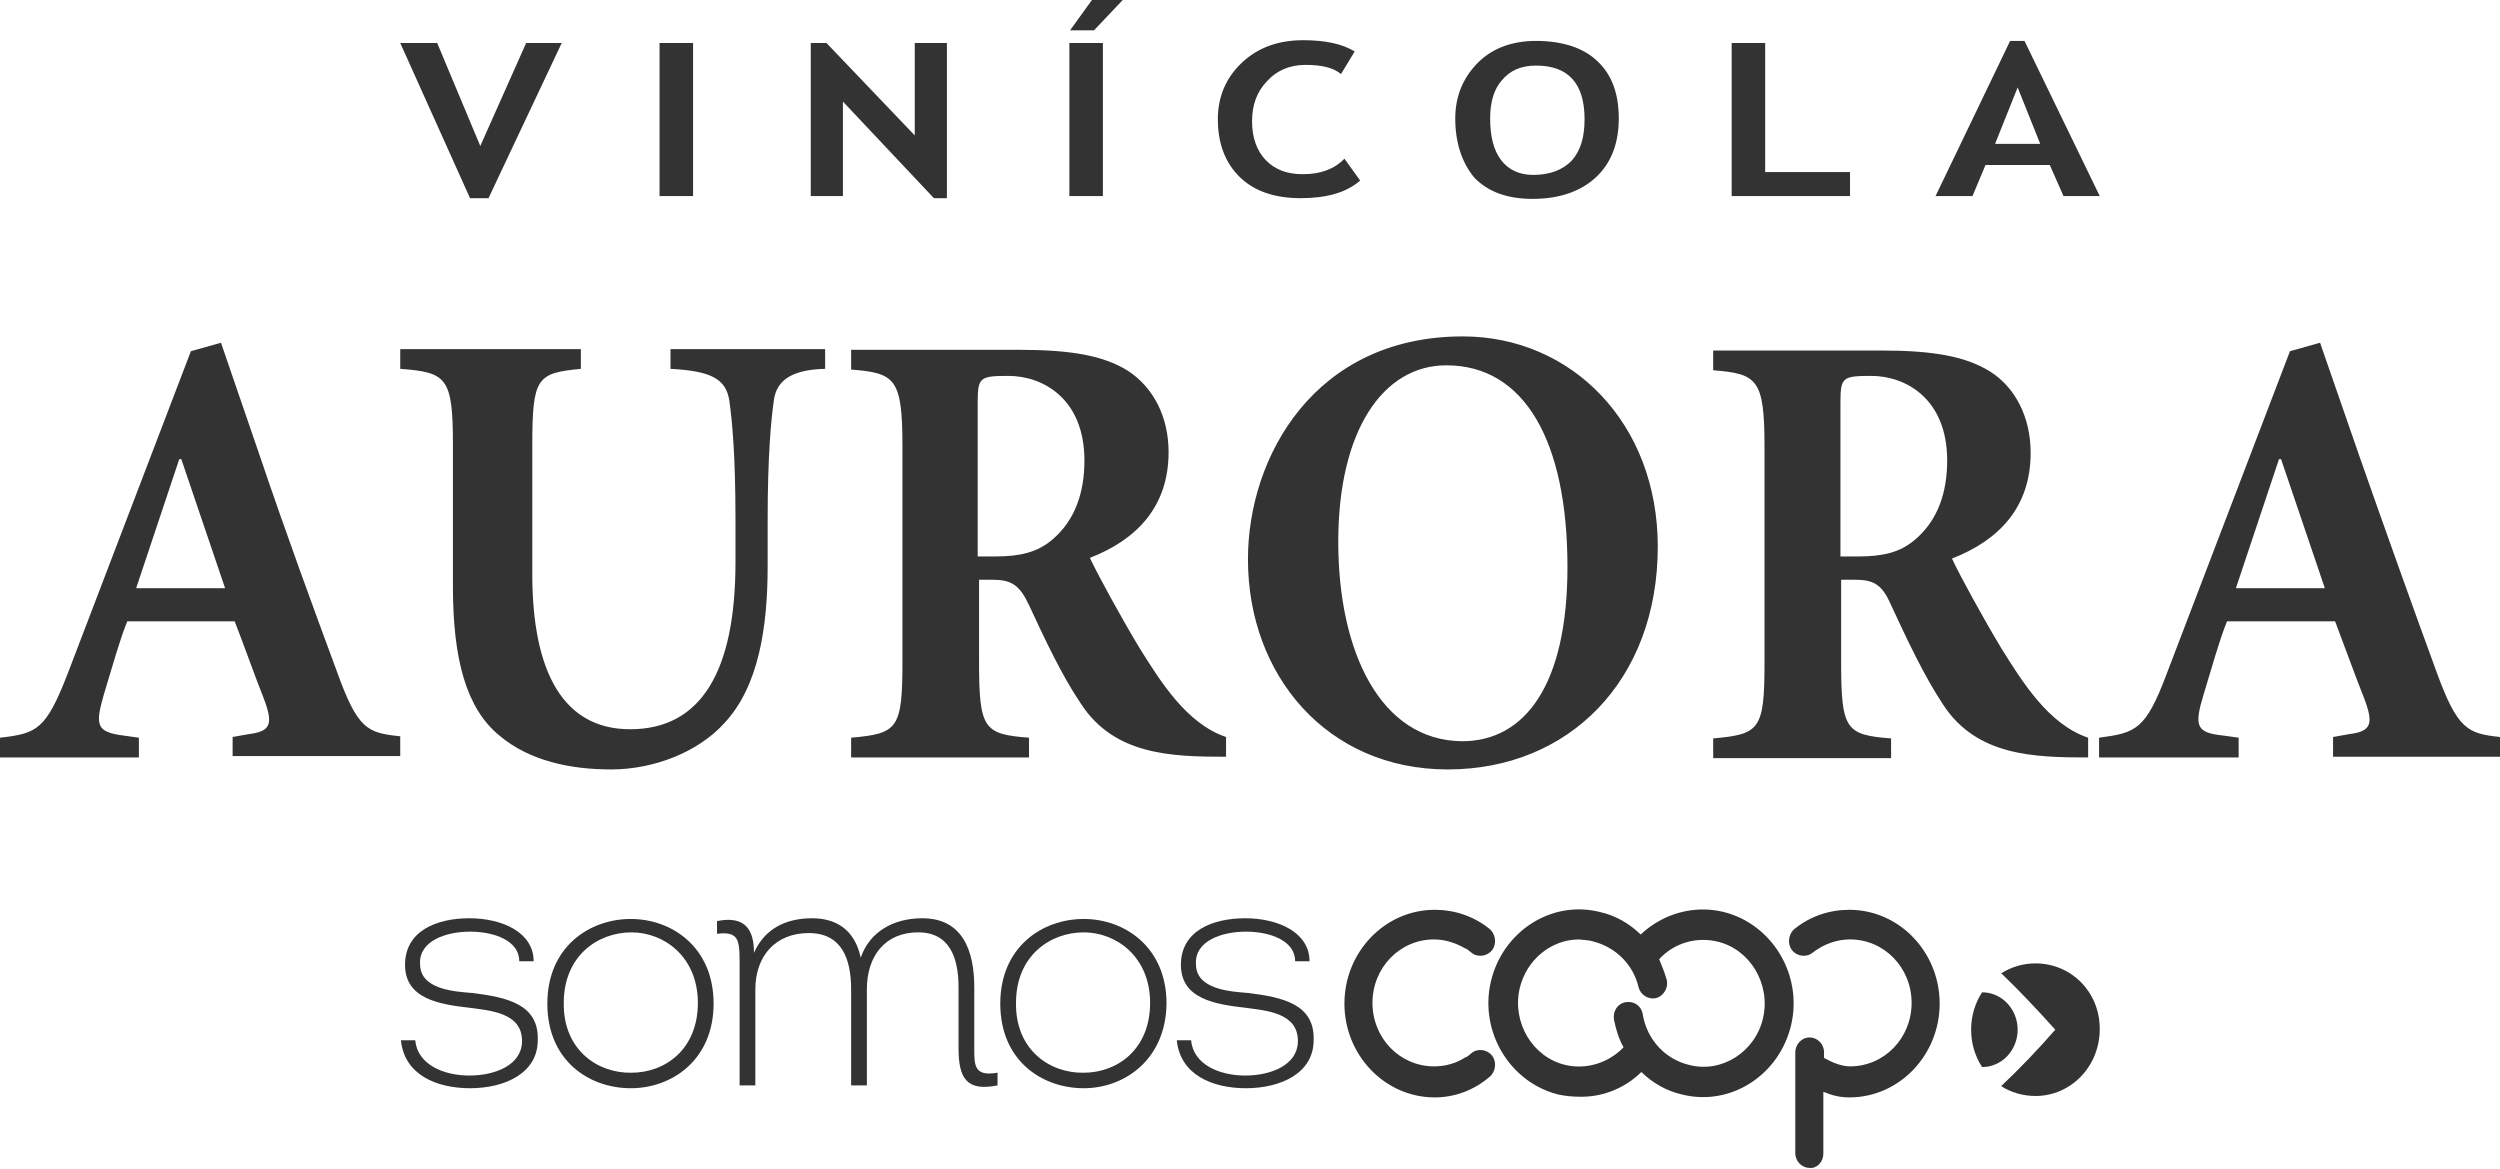 <svg width="400" height="187" viewBox="0 0 400 187" fill="none" xmlns="http://www.w3.org/2000/svg">
<path d="M254.954 150.646C258.457 151.549 261.303 154.257 262.178 157.981C262.507 159.222 263.821 160.012 265.025 159.674C266.229 159.335 266.995 157.981 266.667 156.74C266.338 155.611 265.9 154.483 265.463 153.467C267.871 150.872 271.374 149.856 274.767 150.646C280.022 151.888 283.306 157.417 282.102 162.833C280.898 168.25 275.534 171.748 270.279 170.394C266.448 169.491 263.492 166.331 262.835 162.269C262.616 160.915 261.412 160.125 260.099 160.351C258.785 160.576 258.019 161.818 258.238 163.172C258.566 164.752 259.004 166.219 259.77 167.573C257.362 170.055 253.859 171.184 250.465 170.394C245.211 169.153 241.927 163.623 243.131 158.207C244.226 153.467 248.276 150.308 252.655 150.308C253.53 150.421 254.297 150.421 254.954 150.646ZM262.616 171.522C264.477 173.328 266.667 174.569 269.185 175.133C276.957 177.052 284.729 171.974 286.59 163.962C288.451 155.95 283.525 147.825 275.753 145.907C271.045 144.778 266.119 146.133 262.507 149.518C260.646 147.712 258.457 146.471 255.939 145.907C248.166 143.989 240.394 149.066 238.533 157.078C236.672 165.09 241.598 173.215 249.371 175.133C250.465 175.359 251.56 175.472 252.655 175.472C256.377 175.585 259.989 174.118 262.616 171.522ZM291.735 184.612V174.682C293.049 175.246 294.362 175.585 295.895 175.585C303.886 175.585 310.345 168.814 310.345 160.576C310.345 152.339 303.886 145.568 295.895 145.568C292.72 145.568 289.655 146.584 287.137 148.615C286.152 149.405 285.933 150.985 286.7 152C287.466 153.016 288.998 153.242 289.984 152.452C291.735 151.098 293.815 150.308 296.004 150.308C301.478 150.308 305.857 154.821 305.857 160.464C305.857 166.106 301.478 170.619 296.004 170.619C294.691 170.619 293.268 170.055 291.845 169.265V168.363C291.845 167.008 290.75 165.993 289.546 165.993C288.232 165.993 287.247 167.121 287.247 168.363V184.499C287.247 185.853 288.342 186.869 289.546 186.869C290.75 186.982 291.735 185.853 291.735 184.612ZM229.557 175.585C221.565 175.585 215.107 168.814 215.107 160.576C215.107 152.339 221.565 145.568 229.557 145.568C232.731 145.568 235.796 146.584 238.314 148.615C239.299 149.405 239.518 150.985 238.752 152C237.986 153.016 236.453 153.242 235.468 152.452C235.14 152.226 234.921 152 234.592 151.775C234.592 151.775 234.592 151.775 234.483 151.775C232.95 150.872 231.199 150.308 229.447 150.308C223.974 150.308 219.595 154.821 219.595 160.464C219.595 166.106 223.974 170.619 229.447 170.619C231.199 170.619 232.95 170.168 234.483 169.152C234.483 169.152 234.483 169.152 234.592 169.152C234.921 168.927 235.249 168.701 235.468 168.475C236.453 167.686 237.986 167.911 238.752 168.927C239.518 169.942 239.299 171.522 238.314 172.312C235.796 174.456 232.731 175.585 229.557 175.585Z" fill="#333333"/>
<path d="M66.447 166.555C66.885 170.392 71.045 172.085 75.095 172.085C79.255 172.085 83.525 170.392 83.525 166.555C83.525 162.042 78.489 161.703 75.205 161.252C70.169 160.687 64.805 159.785 64.805 154.368C64.805 148.952 69.841 146.921 75.095 146.921C80.35 146.921 85.385 149.177 85.385 153.804H83.087C83.087 150.532 79.146 149.065 75.205 149.065C71.373 149.065 66.995 150.532 67.214 154.255C67.214 158.318 72.687 158.656 75.643 158.882C80.897 159.559 86.261 160.575 86.042 166.442C86.042 171.633 80.897 174.116 75.205 174.116C69.841 174.116 64.696 171.972 64.148 166.442H66.447V166.555Z" fill="#333333"/>
<path d="M101.04 171.635C106.404 171.635 111.658 167.911 111.658 160.463C111.658 153.129 106.294 149.179 101.04 149.179C95.676 149.179 90.203 152.903 90.203 160.463C90.093 168.024 95.676 171.748 101.04 171.635ZM100.93 174.117C94.253 174.117 87.575 169.717 87.575 160.576C87.575 151.549 94.253 147.035 100.93 147.035C107.499 147.035 114.176 151.549 114.176 160.576C114.176 169.491 107.608 174.117 100.93 174.117Z" fill="#333333"/>
<path d="M114.724 147.372C119.213 146.469 120.636 148.726 120.636 152.45C122.278 148.726 125.562 146.921 129.941 146.921C134.538 146.921 136.947 149.516 137.713 153.24C139.136 149.065 142.967 146.921 147.565 146.921C154.024 146.921 155.885 152.111 155.885 157.979V167.232C155.885 170.279 155.666 172.31 159.607 171.633V173.664C154.571 174.68 153.367 172.423 153.367 167.684V157.979C153.367 153.24 151.944 149.177 146.908 149.177C141.654 149.177 138.698 152.901 138.698 158.318V173.664H136.18V158.318C136.18 153.353 134.648 149.29 129.393 149.29C124.139 149.29 120.855 152.901 120.855 158.318V173.664H118.337V155.384C118.337 150.644 118.556 148.952 114.724 149.403V147.372Z" fill="#333333"/>
<path d="M173.398 171.635C178.762 171.635 184.017 167.911 184.017 160.463C184.017 153.129 178.653 149.179 173.398 149.179C168.034 149.179 162.561 152.903 162.561 160.463C162.451 168.024 168.034 171.748 173.398 171.635ZM173.398 174.117C166.721 174.117 160.043 169.717 160.043 160.576C160.043 151.549 166.721 147.035 173.398 147.035C179.966 147.035 186.644 151.549 186.644 160.576C186.534 169.491 179.966 174.117 173.398 174.117Z" fill="#333333"/>
<path d="M190.586 166.555C191.024 170.392 195.183 172.085 199.234 172.085C203.394 172.085 207.663 170.392 207.663 166.555C207.663 162.042 202.627 161.703 199.343 161.252C194.308 160.687 188.944 159.785 188.944 154.368C188.944 148.952 193.979 146.921 199.234 146.921C204.488 146.921 209.524 149.177 209.524 153.804H207.225C207.225 150.532 203.284 149.065 199.343 149.065C195.512 149.065 191.133 150.532 191.352 154.255C191.352 158.318 196.825 158.656 199.781 158.882C205.036 159.559 210.4 160.575 210.181 166.442C210.181 171.633 205.036 174.116 199.343 174.116C193.979 174.116 188.834 171.972 188.287 166.442H190.586V166.555Z" fill="#333333"/>
<path d="M325.67 154.143C323.7 154.143 321.839 154.707 320.197 155.723C323.153 158.544 325.999 161.591 328.845 164.75C325.999 168.023 323.153 170.957 320.197 173.778C321.73 174.793 323.7 175.357 325.67 175.357C331.363 175.357 335.961 170.618 335.961 164.637C335.961 158.657 331.363 154.143 325.67 154.143Z" fill="#333333"/>
<path d="M317.131 170.73C320.306 170.73 322.824 168.022 322.824 164.75C322.824 161.477 320.306 158.769 317.131 158.769C316.037 160.462 315.38 162.493 315.38 164.75C315.38 167.007 316.037 169.038 317.131 170.73Z" fill="#333333"/>
<path fill-rule="evenodd" clip-rule="evenodd" d="M156.431 64.432C156.431 60.37 156.76 60.144 161.357 60.144C166.831 60.144 173.508 63.755 173.508 73.686C173.508 78.651 172.085 83.277 168.254 86.437C165.955 88.355 163.218 89.032 159.277 89.032H156.431V64.432ZM156.431 92.756H158.73C161.795 92.756 163.109 93.546 164.641 96.818C167.159 102.235 169.896 108.103 172.961 112.616C178.325 120.854 187.521 121.08 196.169 121.08V117.92C189.819 115.776 185.66 109.005 182.266 103.589C179.42 98.85 175.698 92.079 174.384 89.258C181.938 86.324 186.973 81.02 186.973 72.331C186.973 66.576 184.455 61.95 180.514 59.355C176.574 56.872 171.319 55.969 162.999 55.969H136.18V59.129C143.186 59.693 144.39 60.483 144.39 71.316V105.846C144.39 116.679 143.623 117.356 136.18 118.033V121.192H164.641V118.033C157.417 117.469 156.65 116.679 156.65 105.846V92.756H156.431ZM64.039 55.856V59.016C71.483 59.58 72.469 60.37 72.469 71.203V93.884C72.469 105.62 74.658 113.406 79.912 117.694C84.729 121.757 91.297 123.111 97.756 123.111C104.543 123.111 111.658 120.402 115.928 115.663C121.401 109.795 122.824 100.316 122.824 90.612V83.277C122.824 72.783 123.372 67.254 123.81 64.094C124.247 60.596 127.094 59.129 132.02 59.016V55.856H107.28V59.016C113.738 59.355 116.147 60.596 116.694 64.094C117.132 67.254 117.679 72.67 117.679 83.277V89.935C117.679 107.2 112.315 116.679 100.821 116.679C90.203 116.679 85.167 107.651 85.167 91.853V71.203C85.167 60.37 85.933 59.693 92.939 59.016V55.856H64.039ZM199.672 89.484C199.672 108.103 212.37 123.111 231.637 123.111C251.013 123.111 265.244 108.893 265.244 87.452C265.244 67.705 251.45 53.825 234.045 53.825C210.4 53.825 199.672 73.008 199.672 89.484ZM214.122 86.662C214.122 68.946 221.237 58.452 231.418 58.452C243.897 58.452 250.794 70.526 250.794 90.725C250.794 109.57 244.007 118.597 233.935 118.597C220.909 118.484 214.122 104.379 214.122 86.662ZM294.472 64.432C294.472 60.37 294.8 60.144 299.398 60.144C304.871 60.144 311.549 63.755 311.549 73.686C311.549 78.651 310.126 83.277 306.294 86.437C303.996 88.355 301.368 89.032 297.318 89.032H294.472V64.432ZM294.472 92.756H296.771C299.836 92.756 301.149 93.546 302.573 96.818C305.09 102.235 307.827 108.103 310.892 112.729C316.256 120.967 325.452 121.192 334.1 121.192V118.033C327.75 115.889 323.591 109.118 320.197 103.702C317.351 98.962 313.629 92.192 312.315 89.371C319.869 86.437 324.904 81.133 324.904 72.444C324.904 66.689 322.386 61.95 318.446 59.467C314.505 56.985 309.25 56.082 300.93 56.082H274.111V59.242C281.117 59.806 282.321 60.596 282.321 71.429V105.959C282.321 116.792 281.554 117.469 274.111 118.146V121.305H302.573V118.146C295.348 117.581 294.581 116.792 294.581 105.959V92.756H294.472ZM28.681 73.46H29.009L36.015 94.11H21.784L28.681 73.46ZM37.219 121.08V117.92L39.737 117.469C43.35 117.017 43.788 115.889 42.146 111.601C40.832 108.328 38.971 103.025 37.548 99.414H20.361C19.157 102.348 17.953 106.749 16.639 111.037C15.216 116.002 15.326 117.13 19.814 117.694L22.222 118.033V121.192H0V118.033C5.911 117.356 7.334 116.792 10.837 107.764L30.542 56.195L35.358 54.841L41.708 73.347C45.758 85.308 50.137 97.27 53.859 107.313C57.252 116.792 58.785 117.243 64.039 117.807V120.967H37.219V121.08ZM364.641 73.46H364.97L371.976 94.11H357.745L364.641 73.46ZM373.29 121.08H400V117.92C394.855 117.356 393.213 116.792 389.819 107.426C386.097 97.27 381.828 85.308 377.668 73.46L371.21 54.841L366.393 56.195L346.689 107.764C343.295 116.792 341.762 117.243 335.851 118.033V121.192H358.183V118.033L355.774 117.694C351.286 117.243 351.067 116.114 352.6 111.037C353.914 106.749 355.118 102.348 356.322 99.414H373.618C375.041 103.138 376.902 108.328 378.216 111.601C379.858 115.889 379.42 117.017 375.807 117.469L373.29 117.92V121.08Z" fill="#333333"/>
<path fill-rule="evenodd" clip-rule="evenodd" d="M78.161 31.709H75.205L64.039 6.883H69.951L76.847 23.358L84.182 6.883H89.874L78.161 31.709ZM105.528 6.883H110.892V31.37H105.528V6.883ZM149.425 31.709L134.866 16.249V31.37H129.721V6.883H132.239L146.36 21.666V6.883H151.505V31.709H149.425ZM171.1 6.883H176.464V31.37H171.1V6.883ZM179.639 0L175.041 4.852H171.21L174.713 0H179.639ZM216.749 8.238L214.559 11.848C213.355 10.833 211.494 10.382 208.867 10.382C206.349 10.382 204.269 11.284 202.737 12.977C201.095 14.67 200.328 16.814 200.328 19.409C200.328 22.004 201.095 24.148 202.518 25.615C204.05 27.195 206.021 27.872 208.429 27.872C211.275 27.872 213.465 27.082 215.107 25.39L217.625 28.888C215.435 30.806 212.261 31.709 208.101 31.709C203.941 31.709 200.657 30.58 198.358 28.324C196.059 26.067 194.855 23.02 194.855 19.07C194.855 15.46 196.169 12.413 198.686 10.043C201.314 7.56 204.598 6.432 208.539 6.432C211.932 6.432 214.778 6.996 216.749 8.238ZM232.841 18.958C232.841 15.46 234.045 12.526 236.344 10.156C238.643 7.786 241.817 6.545 245.758 6.545C250.027 6.545 253.421 7.673 255.61 9.817C257.909 11.961 259.004 15.008 259.004 18.958C259.004 22.907 257.8 26.067 255.391 28.324C252.983 30.58 249.59 31.822 245.211 31.822C241.16 31.822 238.095 30.693 235.906 28.436C233.935 26.067 232.841 22.907 232.841 18.958ZM238.424 18.958C238.424 21.779 238.971 24.035 240.175 25.615C241.379 27.195 243.131 27.985 245.32 27.985C247.947 27.985 250.027 27.195 251.45 25.728C252.874 24.148 253.53 22.004 253.53 19.07C253.53 13.316 250.903 10.494 245.758 10.494C243.35 10.494 241.598 11.284 240.285 12.864C239.08 14.218 238.424 16.249 238.424 18.958ZM277.066 31.37V6.883H282.43V27.534H296.004V31.37H277.066ZM330.159 31.37L327.969 26.405H317.679L315.599 31.37H309.688L321.62 6.545H323.919L335.961 31.37H330.159ZM322.824 13.992L319.212 23.02H326.437L322.824 13.992Z" fill="#333333"/>
</svg>
